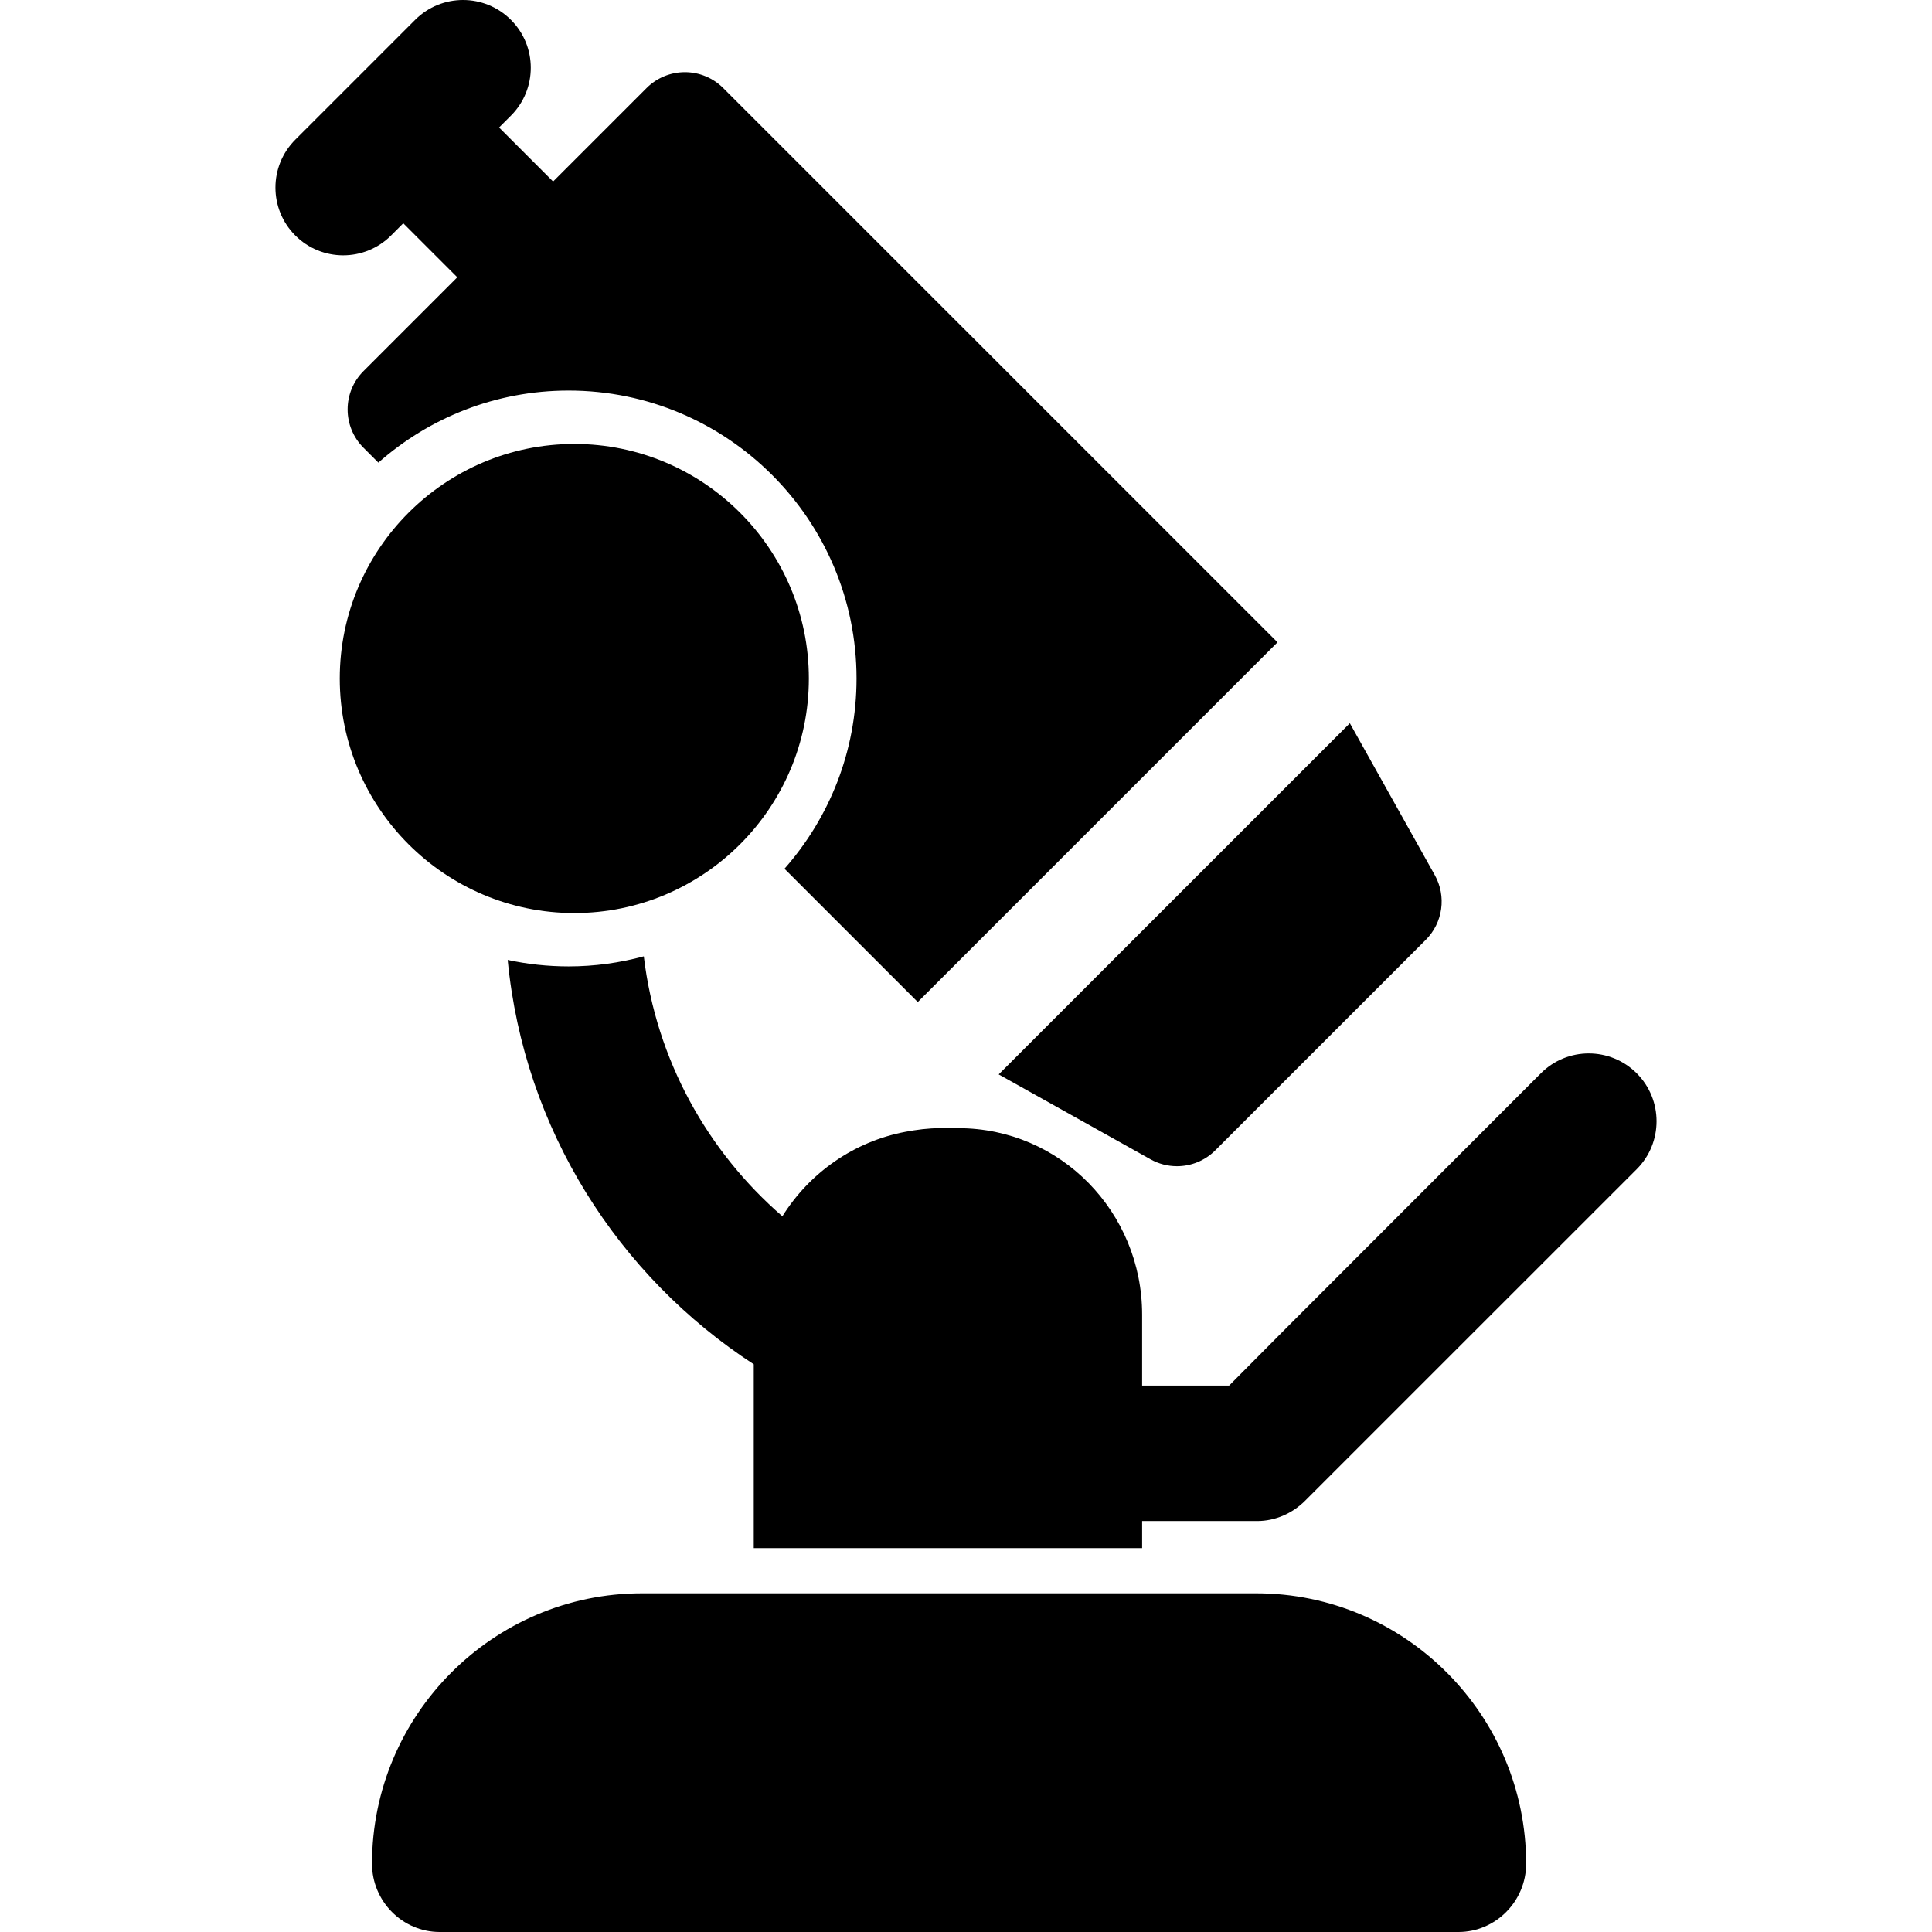 <?xml version="1.0" encoding="iso-8859-1"?>
<!-- Uploaded to: SVG Repo, www.svgrepo.com, Generator: SVG Repo Mixer Tools -->
<svg fill="#000000" height="800px" width="800px" version="1.1" id="Layer_1" xmlns="http://www.w3.org/2000/svg" xmlns:xlink="http://www.w3.org/1999/xlink" 
	 viewBox="0 0 511.999 511.999" xml:space="preserve">
<g>
	<g>
		<path d="M380.23,231.901l-22.506-40.239l-93.062,93.063l40.239,22.505c2.198,1.229,4.61,1.827,7.006,1.827
			c3.72,0,7.396-1.443,10.159-4.207l55.785-55.785C382.395,244.522,383.367,237.511,380.23,231.901z"/>
	</g>
</g>
<g>
	<g>
		<path d="M191.66,23.329c-2.694-2.693-6.346-4.207-10.155-4.207c-3.809,0-7.462,1.513-10.155,4.207l-24.772,24.772l-14.316-14.315
			l3.141-3.141c7.011-7.011,7.011-18.376,0-25.387c-7.009-7.011-18.376-7.011-25.387,0l-31.761,31.76
			c-7.011,7.011-7.011,18.376,0,25.387c3.505,3.505,8.1,5.259,12.693,5.259c4.594,0,9.189-1.752,12.693-5.259l3.231-3.231
			l14.314,14.316L96.329,98.35c-5.608,5.609-5.608,14.701,0,20.31l3.94,3.941c13.455-11.872,31.104-19.098,50.416-19.098
			c42.076,0,76.307,34.231,76.307,76.307c0,19.312-7.226,36.96-19.097,50.415l35.324,35.324l95.331-95.331L191.66,23.329z"/>
	</g>
</g>
<g>
	<g>
		<path d="M433.749,284.438c-7.007-7.013-18.373-7.033-25.387-0.026l-68.217,68.268l-14.413,14.512h-6.595h-16.463v-18.807
			c0-27.134-21.597-49.408-48.731-49.408h-4.86c-3.1,0-6.127,0.401-9.07,0.951c-13.754,2.574-25.508,10.932-32.676,22.397
			c-19.873-17.2-33.439-41.474-36.724-68.888c-6.357,1.722-13.034,2.669-19.927,2.669c-5.517,0-10.955-0.596-16.143-1.715
			c4.313,44.88,29.308,83.82,65.211,107.155v48.727h102.922v-7.181h30.49v0.001c4.758,0,9.322-2.008,12.688-5.371l87.886-87.868
			C440.751,302.848,440.756,291.451,433.749,284.438z"/>
	</g>
</g>
<g>
	<g>
		<path d="M152.198,117.653c-34.274,0-62.158,27.883-62.158,62.156c0.001,34.274,27.885,62.158,62.158,62.158
			c34.274,0,62.156-27.883,62.156-62.158C214.354,145.537,186.471,117.653,152.198,117.653z"/>
	</g>
</g>
<g>
	<g>
		<path d="M332.914,422.242h-15.492h-50.173h-31.473h-50.171h-15.492c-39.439,0-71.526,32.227-71.526,71.666
			c0,9.914,8.037,18.091,17.951,18.091h269.949c9.914,0,17.951-8.177,17.951-18.091C404.44,454.468,372.353,422.242,332.914,422.242
			z"/>
	</g>
</g>
</svg>